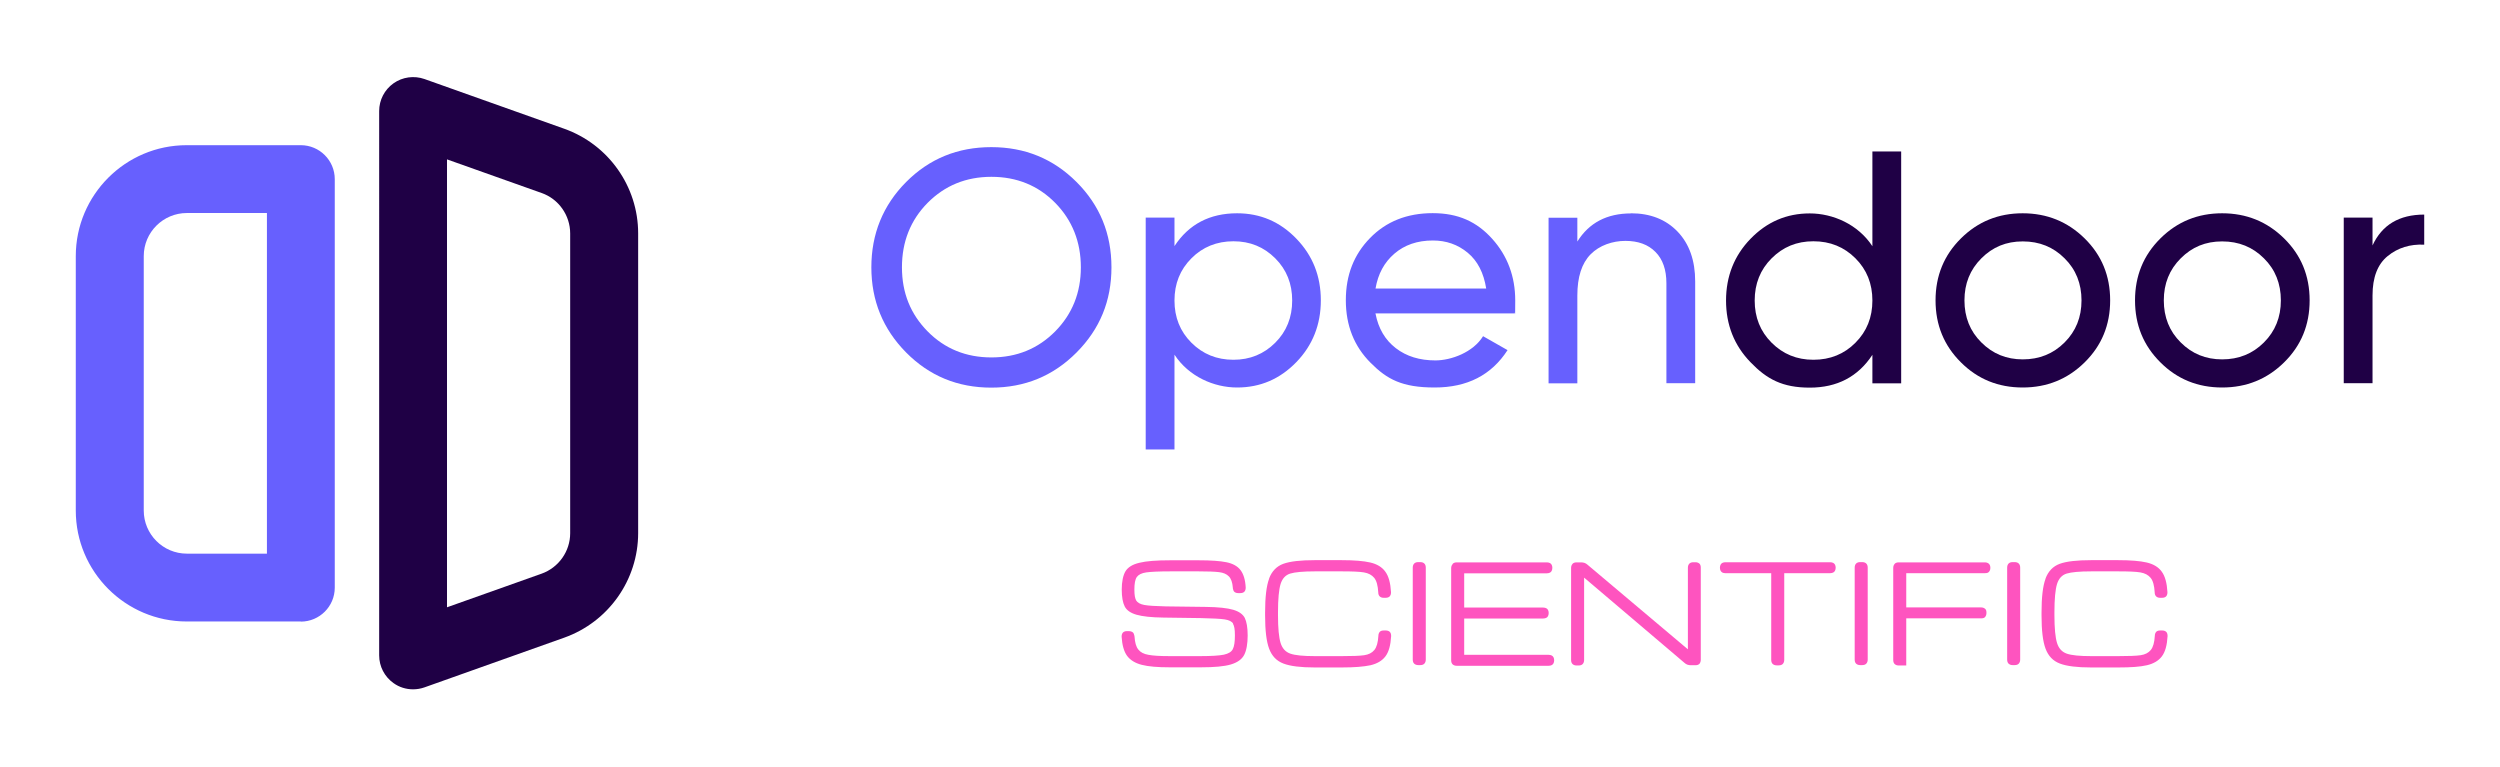 <svg xmlns="http://www.w3.org/2000/svg" id="Layer_1" viewBox="0 0 1920 588.7"><defs><style>      .st0 {        fill: #6760fe;      }      .st1 {        fill: #fe54bf;      }      .st2 {        fill: #1f0045;      }    </style></defs><g><path class="st0" d="M231,477.3h-87.6c-47,0-85.2-38.2-85.2-85.2v-195.4c0-47,38.2-85.2,85.2-85.2h87.6c14.4,0,26.1,11.7,26.1,26.1v313.7c0,14.4-11.7,26.1-26.1,26.1ZM143.5,163.6c-18.2,0-33.1,14.8-33.1,33.1v195.4c0,18.2,14.8,33.1,33.1,33.1h61.5V163.6h-61.5Z"></path><path class="st2" d="M317.2,529.4c-5.3,0-10.6-1.6-15-4.8-6.9-4.9-11-12.8-11-21.3V85.3c0-8.5,4.1-16.4,11-21.3,6.9-4.9,15.8-6.1,23.8-3.3l107.4,38.2c33.9,12.1,56.7,44.3,56.7,80.3v230.2c0,36-22.8,68.2-56.7,80.3l-107.4,38.2c-2.8,1-5.8,1.5-8.7,1.5h0ZM343.3,122.3v344.1l72.6-25.8c13.2-4.7,22-17.2,22-31.1v-230.2c0-13.9-8.8-26.5-22-31.1l-72.6-25.8h0Z"></path></g><g><path class="st0" d="M826.8,270.7c-17.9,18-39.7,27-65.5,27s-47.6-9-65.4-27c-17.8-18-26.7-39.8-26.7-65.4s8.9-47.6,26.7-65.5c17.8-17.9,39.6-26.8,65.4-26.8s47.6,8.9,65.5,26.8c17.9,17.9,26.8,39.7,26.8,65.5s-8.9,47.4-26.8,65.4ZM712.4,254.5c13.1,13.3,29.5,20,49,20s35.8-6.7,49-20c13.1-13.3,19.7-29.7,19.7-49.2s-6.6-36.2-19.7-49.5c-13.1-13.3-29.5-20-49-20s-35.8,6.7-49,20c-13.1,13.3-19.7,29.8-19.7,49.5s6.6,35.9,19.7,49.2Z"></path><path class="st0" d="M950.1,163.8c17.8,0,33,6.5,45.5,19.5,12.6,13,18.8,28.8,18.8,47.4s-6.3,34.5-18.8,47.4c-12.6,13-27.7,19.5-45.5,19.5s-37.1-8.4-48.1-25.2v72.8h-22.1v-178.1h22.1v21.9c11-16.8,27.1-25.2,48.1-25.2h0ZM947.3,276.3c12.7,0,23.4-4.4,32.1-13.1,8.7-8.7,13-19.5,13-32.4s-4.3-23.7-13-32.4c-8.7-8.7-19.3-13.1-32.1-13.1s-23.7,4.4-32.3,13.1c-8.7,8.7-13,19.5-13,32.4s4.3,23.7,13,32.4c8.7,8.7,19.4,13.1,32.3,13.1Z"></path><path class="st0" d="M1056.4,240.9c2.2,11.4,7.4,20.2,15.6,26.5,8.2,6.3,18.3,9.4,30.4,9.4s29-6.2,36.6-18.6l18.8,10.7c-12.4,19.2-31,28.7-56,28.7s-36.6-6.3-49.2-19c-12.6-12.6-19-28.6-19-48s6.2-35.1,18.6-47.8c12.4-12.7,28.4-19.1,48.1-19.1s33.9,6.6,45.7,19.7c11.8,13.1,17.7,29,17.7,47.4s-.3,6.5-.8,9.9h-106.6,0ZM1100.4,184.7c-11.9,0-21.7,3.4-29.5,10.1-7.8,6.7-12.6,15.6-14.5,26.8h85c-1.9-12-6.6-21.2-14.2-27.5-7.6-6.3-16.5-9.4-26.7-9.4Z"></path><path class="st0" d="M1252.5,163.8c14.9,0,26.9,4.7,35.9,14.1,9,9.4,13.5,22.2,13.5,38.3v78.1h-22.1v-76.8c0-10.3-2.8-18.4-8.4-24-5.6-5.7-13.3-8.5-23.1-8.5s-19.9,3.4-26.7,10.3c-6.8,6.9-10.2,17.4-10.2,31.7v67.4h-22.1v-127.2h22.1v18.3c9-14.4,22.7-21.6,41.2-21.6h0Z"></path><path class="st2" d="M1438,116.3h22.1v178.1h-22.1v-21.9c-11,16.8-27.1,25.2-48.1,25.2s-33-6.5-45.5-19.5c-12.6-13-18.8-28.8-18.8-47.4s6.3-34.5,18.8-47.4c12.6-13,27.7-19.5,45.5-19.5s37.1,8.4,48.1,25.2v-72.8h0ZM1392.7,276.3c12.9,0,23.7-4.4,32.3-13.1,8.7-8.7,13-19.5,13-32.4s-4.3-23.7-13-32.4c-8.7-8.7-19.4-13.1-32.3-13.1s-23.4,4.4-32.1,13.1c-8.7,8.7-13,19.5-13,32.4s4.3,23.7,13,32.4c8.7,8.7,19.3,13.1,32.1,13.1Z"></path><path class="st2" d="M1601,278.3c-13.1,12.9-28.9,19.3-47.6,19.3s-34.5-6.4-47.4-19.3c-13-12.9-19.5-28.7-19.5-47.6s6.5-34.7,19.5-47.6c13-12.9,28.8-19.3,47.4-19.3s34.5,6.4,47.6,19.3c13.1,12.9,19.6,28.7,19.6,47.6s-6.5,34.7-19.6,47.6ZM1553.5,276c12.7,0,23.4-4.3,32.1-13,8.7-8.7,13-19.4,13-32.3s-4.3-23.7-13-32.3c-8.7-8.7-19.3-13-32.1-13s-23.1,4.3-31.8,13c-8.7,8.7-13,19.4-13,32.3s4.3,23.7,13,32.3c8.7,8.7,19.2,13,31.8,13Z"></path><path class="st2" d="M1754.2,278.3c-13.1,12.9-28.9,19.3-47.6,19.3s-34.5-6.4-47.4-19.3c-13-12.9-19.5-28.7-19.5-47.6s6.5-34.7,19.5-47.6c13-12.9,28.8-19.3,47.4-19.3s34.5,6.4,47.6,19.3c13.1,12.9,19.6,28.7,19.6,47.6s-6.5,34.7-19.6,47.6ZM1706.6,276c12.7,0,23.4-4.3,32.1-13,8.7-8.7,13-19.4,13-32.3s-4.3-23.7-13-32.3c-8.7-8.7-19.3-13-32.1-13s-23.1,4.3-31.8,13c-8.7,8.7-13,19.4-13,32.3s4.3,23.7,13,32.3c8.7,8.7,19.2,13,31.8,13Z"></path><path class="st2" d="M1822.1,188.5c7.3-15.8,20.5-23.7,39.7-23.7v23.1c-10.9-.5-20.2,2.4-28,8.7-7.8,6.3-11.7,16.4-11.7,30.3v67.4h-22.1v-127.2h22.1v21.4h0Z"></path><path class="st1" d="M947.1,479c-1-1.7-3.2-2.8-6.5-3.3-3.3-.5-9.4-.8-18.3-1l-28.6-.4c-9.4-.1-16.4-.9-20.9-2.2-4.5-1.3-7.5-3.4-9-6.3s-2.3-7.3-2.3-13.1,1-10.9,2.9-14,5.5-5.3,10.7-6.5c5.2-1.3,13-1.9,23.5-1.9h22c9.3,0,16.5.5,21.3,1.5,4.9,1,8.5,3,10.8,6s3.7,7.4,4,13.4c0,1.4-.3,2.4-1,3.2-.7.7-1.7,1.1-3.1,1.1h-1.6c-1.2,0-2.1-.3-2.8-.8s-1.1-1.4-1.3-2.5c0-.3-.1-.6-.1-.9-.3-4-1.3-6.9-3.1-8.7s-4.2-2.8-7.5-3.2c-3.2-.4-8.5-.6-15.7-.6h-21.5c-8.9,0-15.2.3-18.7.8s-5.9,1.7-7.2,3.5-1.9,5-1.9,9.6.5,6.8,1.4,8.5c1,1.6,3,2.8,6.2,3.4s8.7.9,16.5,1.1l30.6.4c9.7.1,16.8.9,21.2,2.2s7.4,3.4,8.9,6.3c1.4,2.9,2.2,7.4,2.2,13.5s-.9,11.5-2.7,14.9-5.2,5.8-10.2,7.3-12.7,2.2-23,2.2h-24c-9.2,0-16.4-.6-21.4-1.9-5.1-1.3-8.8-3.6-11.3-6.9-2.4-3.3-3.8-8.2-4.2-14.7,0-1.4.3-2.4,1-3.2.7-.7,1.7-1.1,3.1-1.1h1.6c1.1,0,2,.3,2.7.8s1.1,1.3,1.3,2.3c.1.3.2.7.2,1,.3,4.6,1.2,7.9,2.9,10,1.6,2.1,4.2,3.5,7.8,4.1,3.5.7,9,1,16.4,1h23.5c8.5,0,14.5-.4,18-1.1,3.6-.8,5.9-2.2,6.9-4.3,1.1-2.1,1.6-5.6,1.6-10.5s-.5-7.3-1.5-9h0Z"></path><path class="st1" d="M974.7,444.2c2.1-5.5,5.7-9.3,10.9-11.2,5.2-1.9,13.3-2.8,24.1-2.8h20.7c9.5,0,16.9.6,22,1.8,5.1,1.2,9,3.5,11.5,7,2.6,3.5,4,8.8,4.4,15.8,0,1.4-.3,2.4-1,3.2-.7.7-1.7,1.1-3.1,1.1h-1.6c-1.3,0-2.3-.4-3-1.1s-1.1-1.7-1.1-3.1c-.3-5.2-1.3-8.9-3.1-11.1-1.8-2.2-4.4-3.6-7.9-4.2s-9.2-.8-17-.8h-20.7c-9,0-15.3.6-18.9,1.7-3.6,1.1-6.1,3.8-7.4,8-1.3,4.2-2,11.5-2,21.8v2.1c0,10.1.7,17.2,2,21.4,1.3,4.2,3.8,6.9,7.5,8.2,3.7,1.3,10,1.9,18.8,1.9h20.7c8,0,13.8-.2,17.2-.7,3.4-.5,6-1.8,7.8-4s2.8-5.8,3.1-10.9c0-1.4.5-2.4,1.1-3.1.7-.7,1.7-1,3-1h1.6c1.3,0,2.4.4,3.1,1.1.7.7,1,1.8,1,3.2-.4,7-1.8,12.2-4.4,15.6-2.6,3.4-6.4,5.6-11.5,6.8-5.1,1.1-12.4,1.7-22.1,1.7h-20.7c-10.8,0-18.8-1-24-3-5.3-2-8.9-5.8-11-11.4s-3.1-14.1-3.1-25.6v-2.1c0-11.8,1-20.5,3.1-26.1h0Z"></path><path class="st1" d="M1086.1,509.7c-.7-.7-1.1-1.7-1.1-3.1v-70.7c0-1.3.4-2.4,1.1-3.1.7-.7,1.7-1.1,3.1-1.1h1.6c1.3,0,2.4.4,3.1,1.1.7.7,1.1,1.7,1.1,3.1v70.7c0,1.3-.4,2.3-1.1,3.1-.7.7-1.7,1.1-3.1,1.1h-1.6c-1.3,0-2.3-.4-3.1-1.1Z"></path><path class="st1" d="M1115.7,433c.7-.7,1.7-1.1,3.1-1.1h69.2c.9,0,1.6.2,2.3.5.6.3,1.1.8,1.4,1.4.3.6.5,1.4.5,2.3s-.2,1.6-.5,2.3-.8,1.1-1.4,1.4c-.6.3-1.4.5-2.3.5h-63.5v26.3h60.7c.9,0,1.6.2,2.3.5.6.3,1.1.8,1.4,1.4.3.6.5,1.4.5,2.3s-.2,1.6-.5,2.3-.8,1.1-1.4,1.4-1.4.5-2.3.5h-60.7v27.9h64.9c.9,0,1.6.2,2.3.5.6.3,1.1.8,1.4,1.4.3.6.5,1.4.5,2.3s-.2,1.6-.5,2.3c-.3.6-.8,1.1-1.4,1.4-.6.3-1.4.5-2.3.5h-70.7c-1.3,0-2.3-.4-3.1-1.1-.7-.7-1.1-1.7-1.1-3.1v-70.7c0-1.3.4-2.4,1.1-3.1h0Z"></path><path class="st1" d="M1207.7,433c.7-.7,1.7-1.1,3.1-1.1h3.3c1,0,1.9.1,2.8.4s1.6.8,2.3,1.4l77,64.9h.1v-62.6c0-1.3.4-2.4,1.1-3.1.7-.7,1.7-1.1,3.1-1.1h1.6c1.3,0,2.3.4,3.1,1.1.7.7,1,1.7,1,3.1v70.7c0,1.3-.4,2.3-1,3.1-.7.7-1.7,1.1-3.1,1.1h-3.3c-1,0-1.9-.1-2.8-.4s-1.6-.8-2.3-1.4l-77-65.4h-.1v63.2c0,1.3-.4,2.3-1.1,3.1-.7.7-1.7,1.1-3.1,1.1h-1.6c-1.3,0-2.3-.4-3.1-1.1-.7-.7-1.1-1.7-1.1-3.1v-70.7c0-1.3.4-2.4,1.1-3.1Z"></path><path class="st1" d="M1322.8,439.7c-.6-.3-1.1-.8-1.4-1.4s-.5-1.4-.5-2.3.2-1.6.5-2.3c.3-.6.8-1.1,1.4-1.4.6-.3,1.4-.5,2.3-.5h80.5c.9,0,1.6.2,2.3.5.6.3,1.1.8,1.4,1.4.3.6.5,1.4.5,2.3s-.2,1.6-.5,2.3c-.3.6-.8,1.1-1.4,1.4-.6.3-1.4.5-2.3.5h-35.3v66.6c0,1.3-.4,2.3-1.1,3.1-.7.7-1.7,1.1-3.1,1.1h-1.6c-1.3,0-2.3-.4-3.1-1.1-.7-.7-1.1-1.7-1.1-3.1v-66.6h-35.3c-.9,0-1.6-.2-2.3-.5h0Z"></path><path class="st1" d="M1425.5,509.7c-.7-.7-1.1-1.7-1.1-3.1v-70.7c0-1.3.4-2.4,1.1-3.1.7-.7,1.7-1.1,3.1-1.1h1.6c1.3,0,2.4.4,3.1,1.1.7.7,1.1,1.7,1.1,3.1v70.7c0,1.3-.4,2.3-1.1,3.1-.7.7-1.7,1.1-3.1,1.1h-1.6c-1.3,0-2.3-.4-3.1-1.1Z"></path><path class="st1" d="M1455.1,433c.7-.7,1.7-1.1,3.1-1.1h66.2c1.3,0,2.3.4,3.1,1.1.7.7,1.1,1.7,1.1,3.1s-.4,2.3-1.1,3.1-1.7,1-3.1,1h-60.4v26.3h57.5c1.3,0,2.3.4,3.1,1.1s1,1.7,1,3.1-.4,2.3-1,3.1-1.7,1.1-3.1,1.1h-57.5v36.2h-5.8c-1.3,0-2.3-.4-3.1-1.1-.7-.7-1.1-1.7-1.1-3.1v-70.7c0-1.3.4-2.4,1.1-3.1h0Z"></path><path class="st1" d="M1542.6,509.7c-.7-.7-1.1-1.7-1.1-3.1v-70.7c0-1.3.4-2.4,1.1-3.1.7-.7,1.7-1.1,3.1-1.1h1.6c1.3,0,2.4.4,3.1,1.1.7.7,1.1,1.7,1.1,3.1v70.7c0,1.3-.4,2.3-1.1,3.1-.7.7-1.7,1.1-3.1,1.1h-1.6c-1.3,0-2.3-.4-3.1-1.1Z"></path><path class="st1" d="M1571,444.2c2.1-5.5,5.7-9.3,10.9-11.2,5.2-1.9,13.3-2.8,24.1-2.8h20.7c9.5,0,16.9.6,22,1.8s9,3.5,11.5,7c2.6,3.5,4,8.8,4.4,15.8,0,1.4-.3,2.4-1,3.2-.7.7-1.7,1.1-3.1,1.1h-1.6c-1.3,0-2.3-.4-3-1.1s-1.1-1.7-1.1-3.1c-.3-5.2-1.3-8.9-3.1-11.1-1.8-2.2-4.4-3.6-7.9-4.2s-9.2-.8-17-.8h-20.7c-9,0-15.3.6-18.9,1.7-3.6,1.1-6.1,3.8-7.4,8-1.3,4.2-2,11.5-2,21.8v2.1c0,10.1.7,17.2,2,21.4,1.3,4.2,3.8,6.9,7.5,8.2,3.7,1.3,10,1.9,18.8,1.9h20.7c8,0,13.8-.2,17.2-.7,3.4-.5,6-1.8,7.8-4s2.8-5.8,3.1-10.9c0-1.4.5-2.4,1.1-3.1.7-.7,1.7-1,3-1h1.6c1.3,0,2.4.4,3.1,1.1.7.7,1,1.8,1,3.2-.4,7-1.8,12.2-4.4,15.6-2.6,3.4-6.4,5.6-11.5,6.8s-12.4,1.7-22.1,1.7h-20.7c-10.8,0-18.8-1-24-3-5.3-2-8.9-5.8-11-11.4-2.1-5.6-3.1-14.1-3.1-25.6v-2.1c0-11.8,1-20.5,3.1-26.1h0Z"></path></g></svg>